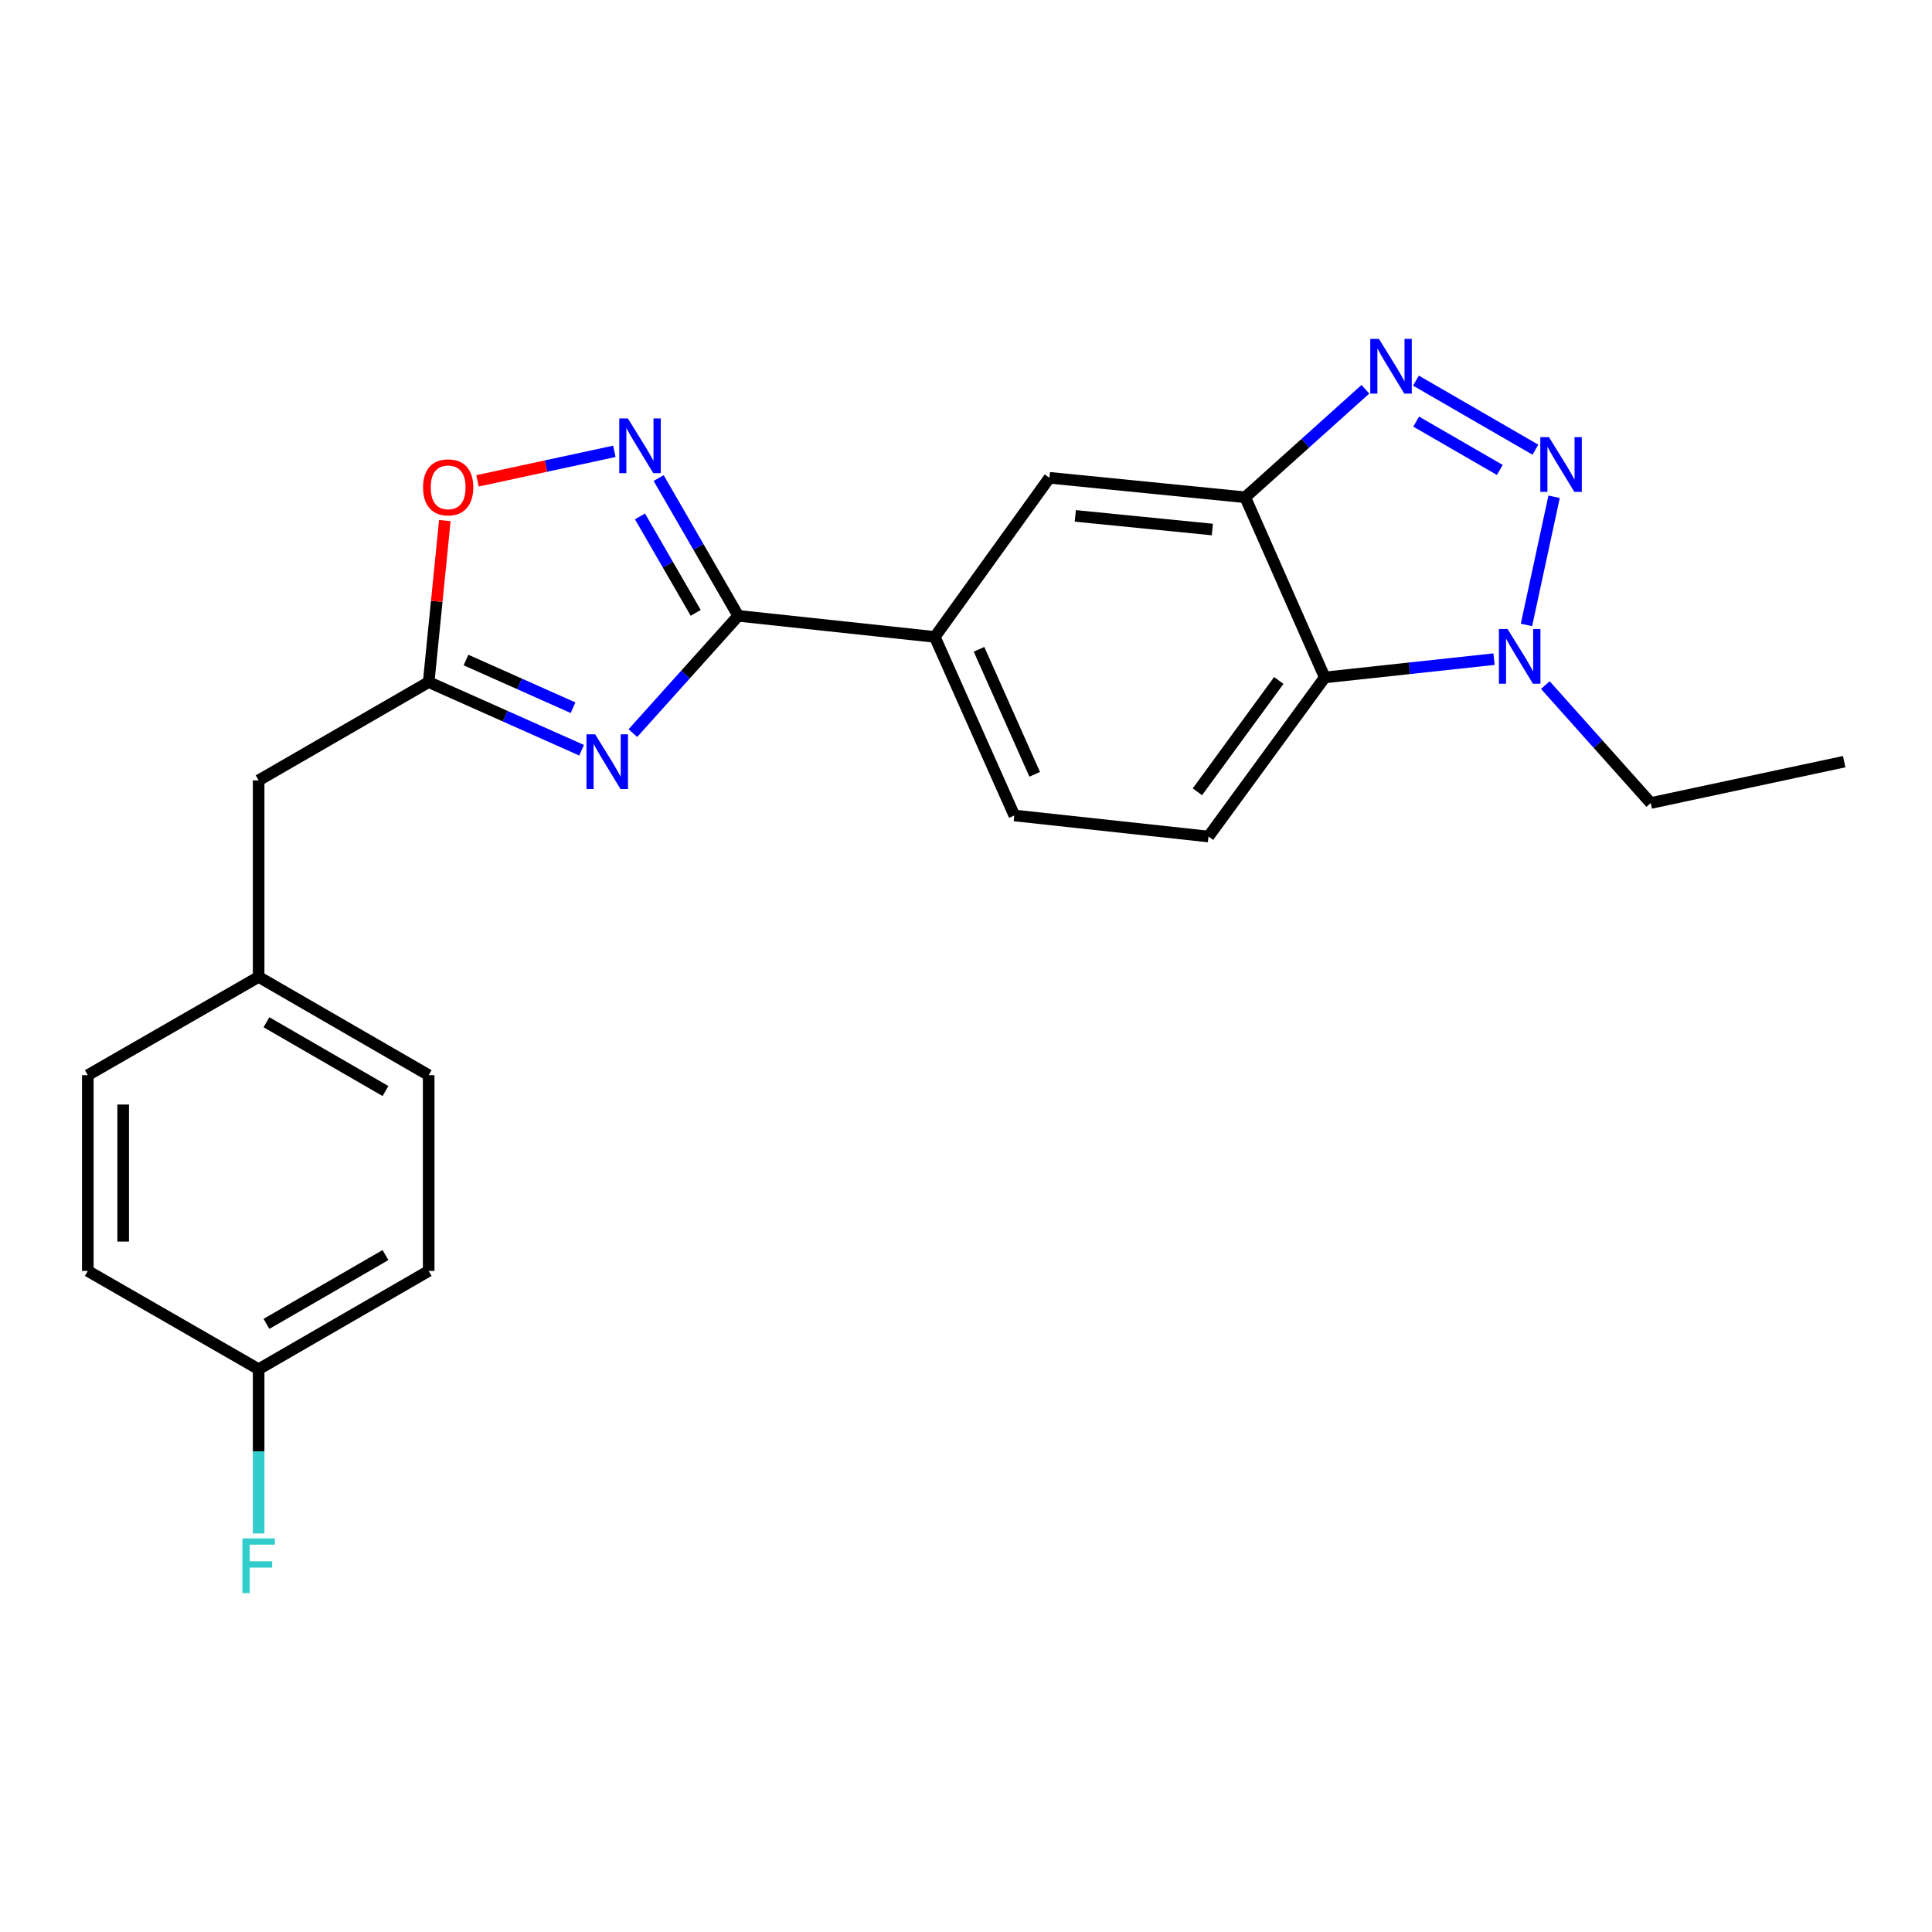 <?xml version='1.0' encoding='iso-8859-1'?>
<svg version='1.1' baseProfile='full'
              xmlns='http://www.w3.org/2000/svg'
                      xmlns:rdkit='http://www.rdkit.org/xml'
                      xmlns:xlink='http://www.w3.org/1999/xlink'
                  xml:space='preserve'
width='1000px' height='1000px' viewBox='0 0 1000 1000'>
<!-- END OF HEADER -->
<rect style='opacity:1.0;fill:#FFFFFF;stroke:none' width='1000' height='1000' x='0' y='0'> </rect>
<path class='bond-1' d='M 794.723,232.756 L 732.892,197.021' style='fill:none;fill-rule:evenodd;stroke:#0000FF;stroke-width:6px;stroke-linecap:butt;stroke-linejoin:miter;stroke-opacity:1' />
<path class='bond-1' d='M 776.293,243.238 L 733.011,218.223' style='fill:none;fill-rule:evenodd;stroke:#0000FF;stroke-width:6px;stroke-linecap:butt;stroke-linejoin:miter;stroke-opacity:1' />
<path class='bond-5' d='M 804.403,257.132 L 790.096,323.463' style='fill:none;fill-rule:evenodd;stroke:#0000FF;stroke-width:6px;stroke-linecap:butt;stroke-linejoin:miter;stroke-opacity:1' />
<path class='bond-0' d='M 327.579,379.454 L 354.847,349.105' style='fill:none;fill-rule:evenodd;stroke:#0000FF;stroke-width:6px;stroke-linecap:butt;stroke-linejoin:miter;stroke-opacity:1' />
<path class='bond-0' d='M 354.847,349.105 L 382.115,318.755' style='fill:none;fill-rule:evenodd;stroke:#000000;stroke-width:6px;stroke-linecap:butt;stroke-linejoin:miter;stroke-opacity:1' />
<path class='bond-7' d='M 301.033,388.319 L 261.457,370.686' style='fill:none;fill-rule:evenodd;stroke:#0000FF;stroke-width:6px;stroke-linecap:butt;stroke-linejoin:miter;stroke-opacity:1' />
<path class='bond-7' d='M 261.457,370.686 L 221.881,353.052' style='fill:none;fill-rule:evenodd;stroke:#000000;stroke-width:6px;stroke-linecap:butt;stroke-linejoin:miter;stroke-opacity:1' />
<path class='bond-7' d='M 296.607,366.316 L 268.904,353.972' style='fill:none;fill-rule:evenodd;stroke:#0000FF;stroke-width:6px;stroke-linecap:butt;stroke-linejoin:miter;stroke-opacity:1' />
<path class='bond-7' d='M 268.904,353.972 L 241.201,341.629' style='fill:none;fill-rule:evenodd;stroke:#000000;stroke-width:6px;stroke-linecap:butt;stroke-linejoin:miter;stroke-opacity:1' />
<path class='bond-4' d='M 706.718,201.496 L 675.618,229.442' style='fill:none;fill-rule:evenodd;stroke:#0000FF;stroke-width:6px;stroke-linecap:butt;stroke-linejoin:miter;stroke-opacity:1' />
<path class='bond-4' d='M 675.618,229.442 L 644.518,257.388' style='fill:none;fill-rule:evenodd;stroke:#000000;stroke-width:6px;stroke-linecap:butt;stroke-linejoin:miter;stroke-opacity:1' />
<path class='bond-2' d='M 382.115,318.755 L 483.848,329.662' style='fill:none;fill-rule:evenodd;stroke:#000000;stroke-width:6px;stroke-linecap:butt;stroke-linejoin:miter;stroke-opacity:1' />
<path class='bond-3' d='M 382.115,318.755 L 361.516,283.101' style='fill:none;fill-rule:evenodd;stroke:#000000;stroke-width:6px;stroke-linecap:butt;stroke-linejoin:miter;stroke-opacity:1' />
<path class='bond-3' d='M 361.516,283.101 L 340.917,247.446' style='fill:none;fill-rule:evenodd;stroke:#0000FF;stroke-width:6px;stroke-linecap:butt;stroke-linejoin:miter;stroke-opacity:1' />
<path class='bond-3' d='M 360.092,317.212 L 345.673,292.254' style='fill:none;fill-rule:evenodd;stroke:#000000;stroke-width:6px;stroke-linecap:butt;stroke-linejoin:miter;stroke-opacity:1' />
<path class='bond-3' d='M 345.673,292.254 L 331.253,267.296' style='fill:none;fill-rule:evenodd;stroke:#0000FF;stroke-width:6px;stroke-linecap:butt;stroke-linejoin:miter;stroke-opacity:1' />
<path class='bond-8' d='M 317.989,233.609 L 282.577,241.247' style='fill:none;fill-rule:evenodd;stroke:#0000FF;stroke-width:6px;stroke-linecap:butt;stroke-linejoin:miter;stroke-opacity:1' />
<path class='bond-8' d='M 282.577,241.247 L 247.165,248.885' style='fill:none;fill-rule:evenodd;stroke:#FF0000;stroke-width:6px;stroke-linecap:butt;stroke-linejoin:miter;stroke-opacity:1' />
<path class='bond-10' d='M 644.518,257.388 L 543.182,247.304' style='fill:none;fill-rule:evenodd;stroke:#000000;stroke-width:6px;stroke-linecap:butt;stroke-linejoin:miter;stroke-opacity:1' />
<path class='bond-10' d='M 627.506,274.083 L 556.57,267.024' style='fill:none;fill-rule:evenodd;stroke:#000000;stroke-width:6px;stroke-linecap:butt;stroke-linejoin:miter;stroke-opacity:1' />
<path class='bond-23' d='M 644.518,257.388 L 685.697,350.643' style='fill:none;fill-rule:evenodd;stroke:#000000;stroke-width:6px;stroke-linecap:butt;stroke-linejoin:miter;stroke-opacity:1' />
<path class='bond-6' d='M 773.31,341.171 L 729.503,345.907' style='fill:none;fill-rule:evenodd;stroke:#0000FF;stroke-width:6px;stroke-linecap:butt;stroke-linejoin:miter;stroke-opacity:1' />
<path class='bond-6' d='M 729.503,345.907 L 685.697,350.643' style='fill:none;fill-rule:evenodd;stroke:#000000;stroke-width:6px;stroke-linecap:butt;stroke-linejoin:miter;stroke-opacity:1' />
<path class='bond-17' d='M 799.871,354.602 L 827.145,385.12' style='fill:none;fill-rule:evenodd;stroke:#0000FF;stroke-width:6px;stroke-linecap:butt;stroke-linejoin:miter;stroke-opacity:1' />
<path class='bond-17' d='M 827.145,385.12 L 854.419,415.639' style='fill:none;fill-rule:evenodd;stroke:#000000;stroke-width:6px;stroke-linecap:butt;stroke-linejoin:miter;stroke-opacity:1' />
<path class='bond-11' d='M 685.697,350.643 L 625.519,432.981' style='fill:none;fill-rule:evenodd;stroke:#000000;stroke-width:6px;stroke-linecap:butt;stroke-linejoin:miter;stroke-opacity:1' />
<path class='bond-11' d='M 661.898,352.197 L 619.774,409.834' style='fill:none;fill-rule:evenodd;stroke:#000000;stroke-width:6px;stroke-linecap:butt;stroke-linejoin:miter;stroke-opacity:1' />
<path class='bond-13' d='M 221.881,353.052 L 133.871,403.919' style='fill:none;fill-rule:evenodd;stroke:#000000;stroke-width:6px;stroke-linecap:butt;stroke-linejoin:miter;stroke-opacity:1' />
<path class='bond-25' d='M 221.881,353.052 L 226.059,311.255' style='fill:none;fill-rule:evenodd;stroke:#000000;stroke-width:6px;stroke-linecap:butt;stroke-linejoin:miter;stroke-opacity:1' />
<path class='bond-25' d='M 226.059,311.255 L 230.236,269.458' style='fill:none;fill-rule:evenodd;stroke:#FF0000;stroke-width:6px;stroke-linecap:butt;stroke-linejoin:miter;stroke-opacity:1' />
<path class='bond-9' d='M 483.848,329.662 L 543.182,247.304' style='fill:none;fill-rule:evenodd;stroke:#000000;stroke-width:6px;stroke-linecap:butt;stroke-linejoin:miter;stroke-opacity:1' />
<path class='bond-24' d='M 483.848,329.662 L 525.016,422.084' style='fill:none;fill-rule:evenodd;stroke:#000000;stroke-width:6px;stroke-linecap:butt;stroke-linejoin:miter;stroke-opacity:1' />
<path class='bond-24' d='M 506.737,336.08 L 535.555,400.776' style='fill:none;fill-rule:evenodd;stroke:#000000;stroke-width:6px;stroke-linecap:butt;stroke-linejoin:miter;stroke-opacity:1' />
<path class='bond-12' d='M 625.519,432.981 L 525.016,422.084' style='fill:none;fill-rule:evenodd;stroke:#000000;stroke-width:6px;stroke-linecap:butt;stroke-linejoin:miter;stroke-opacity:1' />
<path class='bond-14' d='M 133.871,403.919 L 133.871,505.642' style='fill:none;fill-rule:evenodd;stroke:#000000;stroke-width:6px;stroke-linecap:butt;stroke-linejoin:miter;stroke-opacity:1' />
<path class='bond-20' d='M 133.871,505.642 L 45.455,556.508' style='fill:none;fill-rule:evenodd;stroke:#000000;stroke-width:6px;stroke-linecap:butt;stroke-linejoin:miter;stroke-opacity:1' />
<path class='bond-21' d='M 133.871,505.642 L 221.881,556.508' style='fill:none;fill-rule:evenodd;stroke:#000000;stroke-width:6px;stroke-linecap:butt;stroke-linejoin:miter;stroke-opacity:1' />
<path class='bond-21' d='M 137.917,529.113 L 199.524,564.72' style='fill:none;fill-rule:evenodd;stroke:#000000;stroke-width:6px;stroke-linecap:butt;stroke-linejoin:miter;stroke-opacity:1' />
<path class='bond-15' d='M 133.871,708.701 L 221.881,657.834' style='fill:none;fill-rule:evenodd;stroke:#000000;stroke-width:6px;stroke-linecap:butt;stroke-linejoin:miter;stroke-opacity:1' />
<path class='bond-15' d='M 137.917,685.229 L 199.524,649.623' style='fill:none;fill-rule:evenodd;stroke:#000000;stroke-width:6px;stroke-linecap:butt;stroke-linejoin:miter;stroke-opacity:1' />
<path class='bond-16' d='M 133.871,708.701 L 133.871,751.216' style='fill:none;fill-rule:evenodd;stroke:#000000;stroke-width:6px;stroke-linecap:butt;stroke-linejoin:miter;stroke-opacity:1' />
<path class='bond-16' d='M 133.871,751.216 L 133.871,793.731' style='fill:none;fill-rule:evenodd;stroke:#33CCCC;stroke-width:6px;stroke-linecap:butt;stroke-linejoin:miter;stroke-opacity:1' />
<path class='bond-26' d='M 133.871,708.701 L 45.455,657.834' style='fill:none;fill-rule:evenodd;stroke:#000000;stroke-width:6px;stroke-linecap:butt;stroke-linejoin:miter;stroke-opacity:1' />
<path class='bond-22' d='M 854.419,415.639 L 954.545,394.231' style='fill:none;fill-rule:evenodd;stroke:#000000;stroke-width:6px;stroke-linecap:butt;stroke-linejoin:miter;stroke-opacity:1' />
<path class='bond-18' d='M 45.455,657.834 L 45.455,556.508' style='fill:none;fill-rule:evenodd;stroke:#000000;stroke-width:6px;stroke-linecap:butt;stroke-linejoin:miter;stroke-opacity:1' />
<path class='bond-18' d='M 63.752,642.636 L 63.752,571.707' style='fill:none;fill-rule:evenodd;stroke:#000000;stroke-width:6px;stroke-linecap:butt;stroke-linejoin:miter;stroke-opacity:1' />
<path class='bond-19' d='M 221.881,657.834 L 221.881,556.508' style='fill:none;fill-rule:evenodd;stroke:#000000;stroke-width:6px;stroke-linecap:butt;stroke-linejoin:miter;stroke-opacity:1' />
<path  class='atom-0' d='M 801.744 226.273
L 811.024 241.273
Q 811.944 242.753, 813.424 245.433
Q 814.904 248.113, 814.984 248.273
L 814.984 226.273
L 818.744 226.273
L 818.744 254.593
L 814.864 254.593
L 804.904 238.193
Q 803.744 236.273, 802.504 234.073
Q 801.304 231.873, 800.944 231.193
L 800.944 254.593
L 797.264 254.593
L 797.264 226.273
L 801.744 226.273
' fill='#0000FF'/>
<path  class='atom-1' d='M 308.043 380.071
L 317.323 395.071
Q 318.243 396.551, 319.723 399.231
Q 321.203 401.911, 321.283 402.071
L 321.283 380.071
L 325.043 380.071
L 325.043 408.391
L 321.163 408.391
L 311.203 391.991
Q 310.043 390.071, 308.803 387.871
Q 307.603 385.671, 307.243 384.991
L 307.243 408.391
L 303.563 408.391
L 303.563 380.071
L 308.043 380.071
' fill='#0000FF'/>
<path  class='atom-2' d='M 713.734 175.406
L 723.014 190.406
Q 723.934 191.886, 725.414 194.566
Q 726.894 197.246, 726.974 197.406
L 726.974 175.406
L 730.734 175.406
L 730.734 203.726
L 726.854 203.726
L 716.894 187.326
Q 715.734 185.406, 714.494 183.206
Q 713.294 181.006, 712.934 180.326
L 712.934 203.726
L 709.254 203.726
L 709.254 175.406
L 713.734 175.406
' fill='#0000FF'/>
<path  class='atom-4' d='M 325.008 216.585
L 334.288 231.585
Q 335.208 233.065, 336.688 235.745
Q 338.168 238.425, 338.248 238.585
L 338.248 216.585
L 342.008 216.585
L 342.008 244.905
L 338.128 244.905
L 328.168 228.505
Q 327.008 226.585, 325.768 224.385
Q 324.568 222.185, 324.208 221.505
L 324.208 244.905
L 320.528 244.905
L 320.528 216.585
L 325.008 216.585
' fill='#0000FF'/>
<path  class='atom-6' d='M 780.326 325.576
L 789.606 340.576
Q 790.526 342.056, 792.006 344.736
Q 793.486 347.416, 793.566 347.576
L 793.566 325.576
L 797.326 325.576
L 797.326 353.896
L 793.446 353.896
L 783.486 337.496
Q 782.326 335.576, 781.086 333.376
Q 779.886 331.176, 779.526 330.496
L 779.526 353.896
L 775.846 353.896
L 775.846 325.576
L 780.326 325.576
' fill='#0000FF'/>
<path  class='atom-9' d='M 218.965 252.243
Q 218.965 245.443, 222.325 241.643
Q 225.685 237.843, 231.965 237.843
Q 238.245 237.843, 241.605 241.643
Q 244.965 245.443, 244.965 252.243
Q 244.965 259.123, 241.565 263.043
Q 238.165 266.923, 231.965 266.923
Q 225.725 266.923, 222.325 263.043
Q 218.965 259.163, 218.965 252.243
M 231.965 263.723
Q 236.285 263.723, 238.605 260.843
Q 240.965 257.923, 240.965 252.243
Q 240.965 246.683, 238.605 243.883
Q 236.285 241.043, 231.965 241.043
Q 227.645 241.043, 225.285 243.843
Q 222.965 246.643, 222.965 252.243
Q 222.965 257.963, 225.285 260.843
Q 227.645 263.723, 231.965 263.723
' fill='#FF0000'/>
<path  class='atom-17' d='M 125.451 796.274
L 142.291 796.274
L 142.291 799.514
L 129.251 799.514
L 129.251 808.114
L 140.851 808.114
L 140.851 811.394
L 129.251 811.394
L 129.251 824.594
L 125.451 824.594
L 125.451 796.274
' fill='#33CCCC'/>
</svg>
